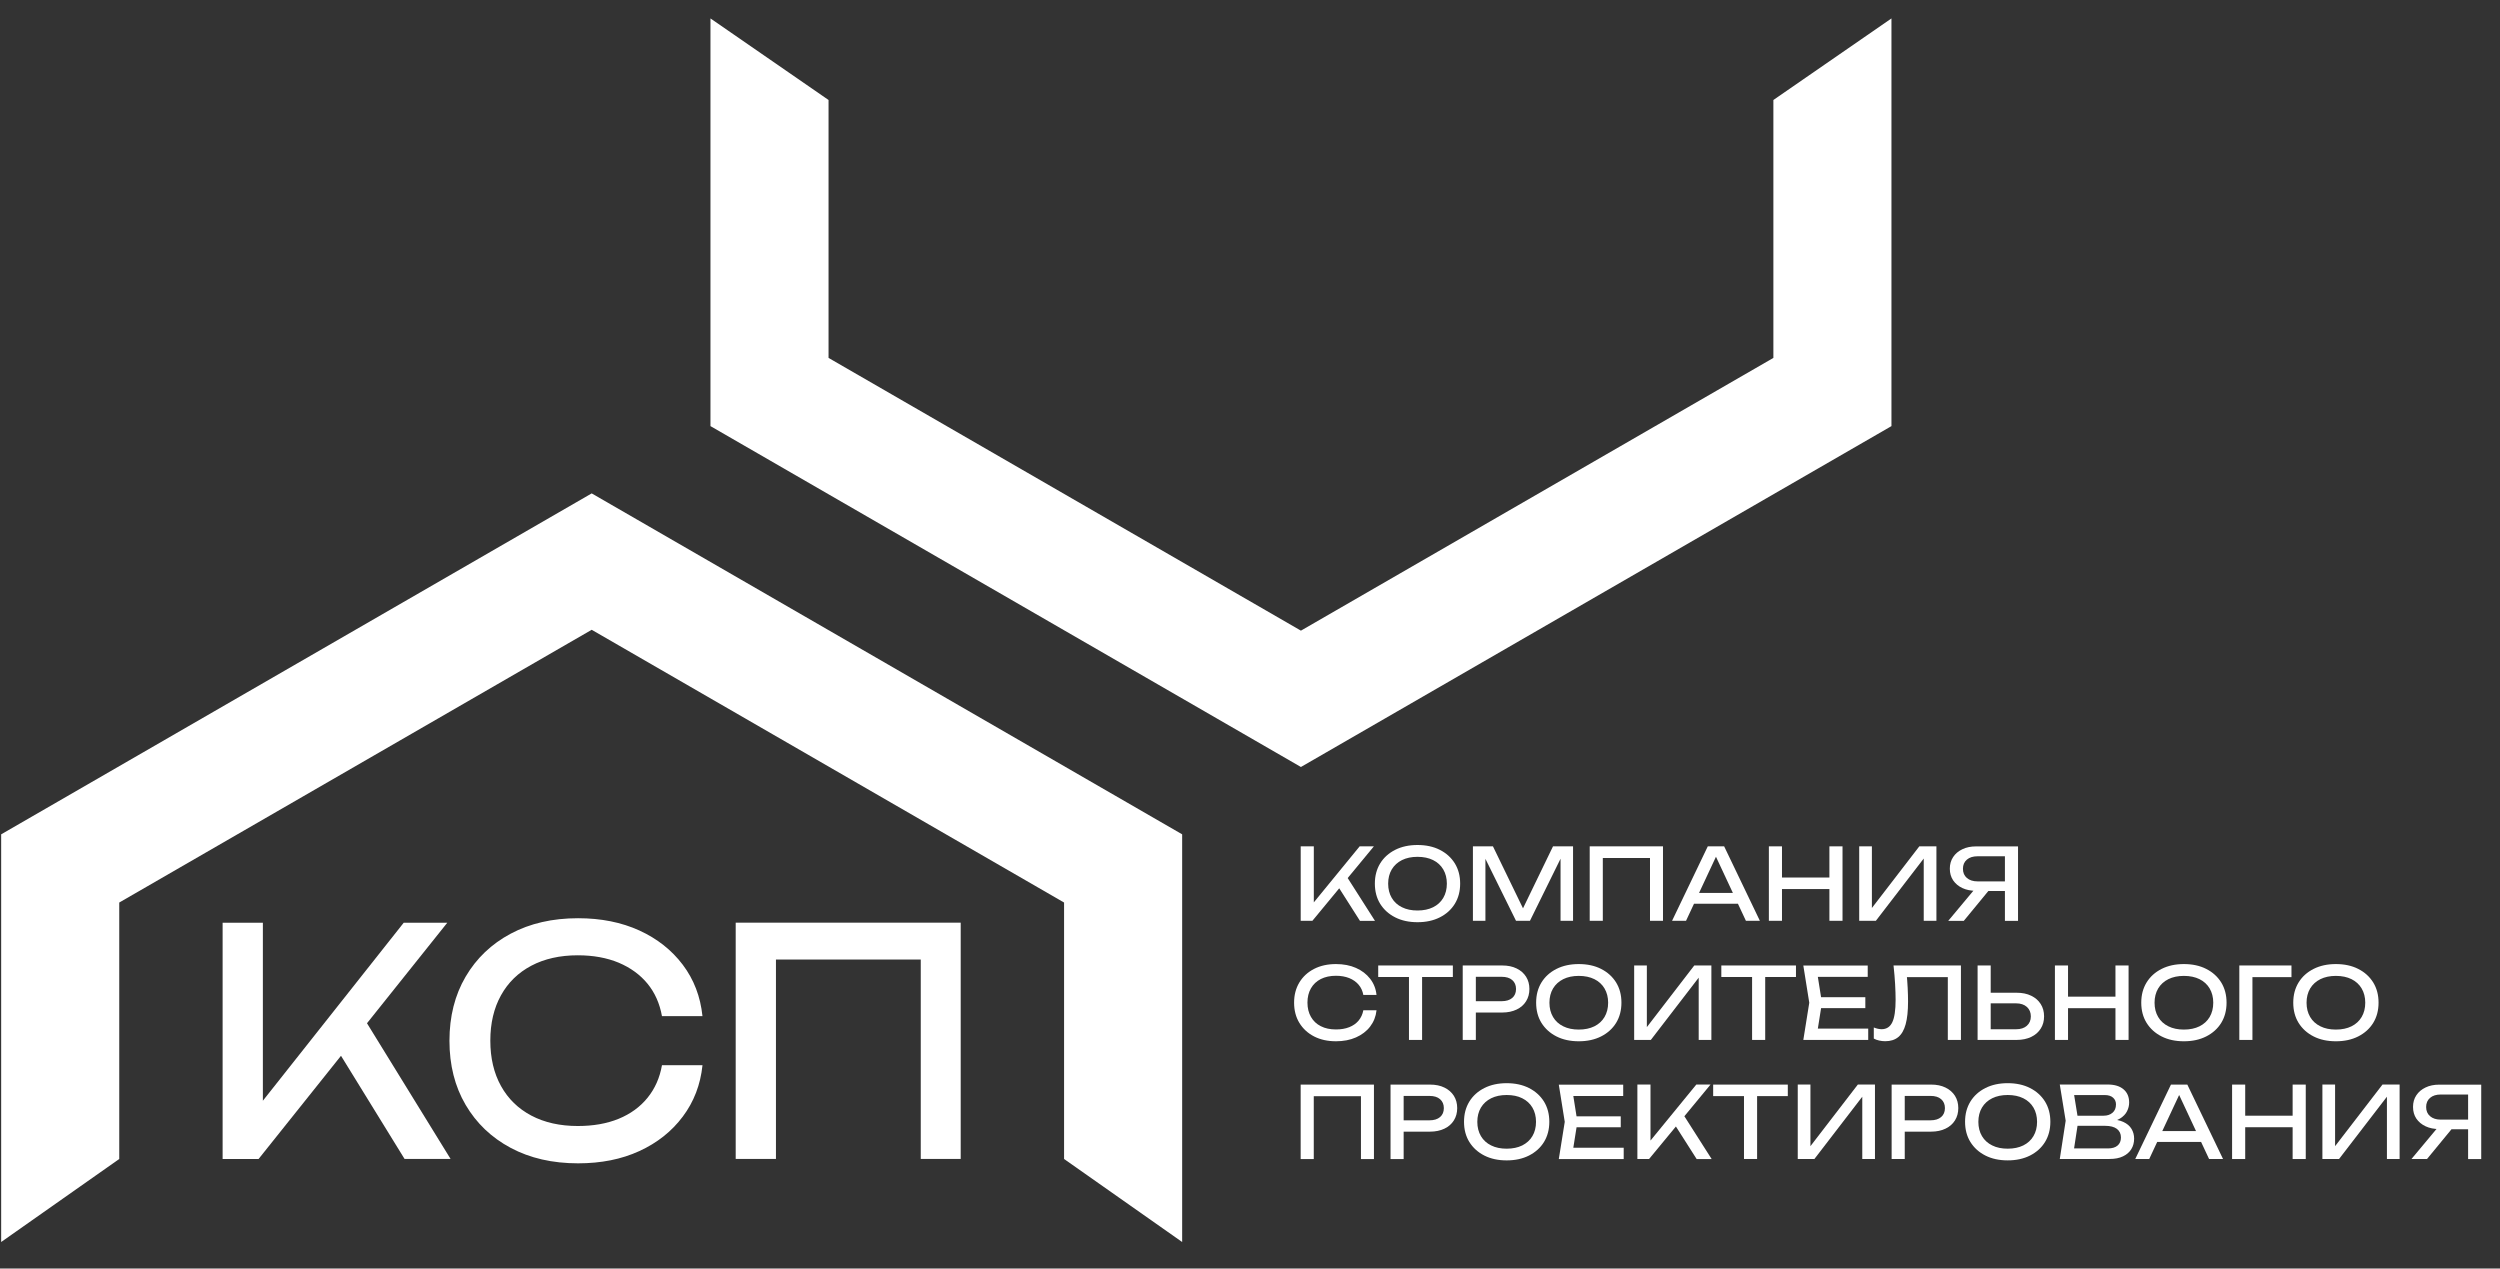 <?xml version="1.0" encoding="UTF-8"?> <svg xmlns="http://www.w3.org/2000/svg" width="270" height="137" viewBox="0 0 270 137" fill="none"><rect x="0" y="0" width="270" height="137" fill="#333333" stroke="none"/><g clip-path="url(#clip0_2365_311)"><path d="M148.386 117.136V125.176H146.983V117.751L147.625 118.393H141.245L141.887 117.751V125.176H140.471V117.136H148.379H148.386Z" fill="white"></path><path d="M154.44 117.136C155.042 117.136 155.558 117.241 156.002 117.46C156.438 117.672 156.782 117.976 157.021 118.353C157.259 118.737 157.378 119.174 157.378 119.677C157.378 120.18 157.259 120.617 157.021 121C156.782 121.384 156.445 121.682 156.002 121.894C155.558 122.106 155.042 122.218 154.44 122.218H150.826V120.994H154.387C154.87 120.994 155.254 120.875 155.525 120.643C155.796 120.411 155.935 120.087 155.935 119.677C155.935 119.267 155.796 118.949 155.525 118.711C155.254 118.472 154.87 118.36 154.387 118.36H150.965L151.594 117.652V125.176H150.178V117.136H154.433H154.44Z" fill="white"></path><path d="M162.72 125.322C161.807 125.322 161 125.15 160.311 124.8C159.617 124.449 159.08 123.959 158.69 123.337C158.306 122.715 158.114 121.987 158.114 121.153C158.114 120.319 158.306 119.598 158.69 118.969C159.074 118.347 159.617 117.857 160.311 117.507C161.006 117.156 161.807 116.984 162.72 116.984C163.634 116.984 164.441 117.156 165.129 117.507C165.824 117.857 166.36 118.347 166.751 118.969C167.134 119.598 167.326 120.319 167.326 121.153C167.326 121.987 167.134 122.708 166.751 123.337C166.367 123.959 165.824 124.449 165.129 124.8C164.434 125.15 163.634 125.322 162.72 125.322ZM162.72 124.058C163.369 124.058 163.931 123.939 164.401 123.708C164.871 123.469 165.242 123.138 165.5 122.702C165.758 122.265 165.89 121.749 165.89 121.16C165.89 120.571 165.758 120.054 165.5 119.618C165.242 119.181 164.871 118.843 164.401 118.612C163.931 118.374 163.369 118.261 162.72 118.261C162.072 118.261 161.516 118.38 161.046 118.612C160.57 118.85 160.206 119.181 159.941 119.618C159.683 120.054 159.55 120.571 159.55 121.16C159.55 121.749 159.683 122.265 159.941 122.702C160.199 123.138 160.57 123.476 161.046 123.708C161.522 123.946 162.078 124.058 162.72 124.058Z" fill="white"></path><path d="M170.362 121.153L169.793 124.747L169.118 123.953H175.359V125.177H168.351L168.993 121.16L168.351 117.143H175.306V118.367H169.118L169.793 117.573L170.362 121.166V121.153ZM175.041 120.564V121.742H169.423V120.564H175.041Z" fill="white"></path><path d="M176.837 125.17V117.129H178.253V123.979L177.823 123.707L183.204 117.129H184.739L178.101 125.17H176.837ZM180.662 121.133L181.662 120.16L184.858 125.176H183.237L180.662 121.133Z" fill="white"></path><path d="M185.022 117.136H193.083V118.38H185.022V117.136ZM188.351 117.784H189.767V125.17H188.351V117.784Z" fill="white"></path><path d="M194.157 125.169V117.128H195.527V124.5L195.044 124.414L200.649 117.128H202.496V125.169H201.126V117.73L201.609 117.816L195.957 125.169H194.157Z" fill="white"></path><path d="M208.558 117.135C209.16 117.135 209.676 117.24 210.119 117.459C210.556 117.671 210.9 117.975 211.139 118.352C211.377 118.736 211.496 119.173 211.496 119.676C211.496 120.179 211.377 120.616 211.139 120.999C210.9 121.383 210.563 121.681 210.119 121.893C209.683 122.105 209.16 122.217 208.558 122.217H204.944V120.993H208.505C208.988 120.993 209.372 120.874 209.643 120.642C209.914 120.41 210.053 120.086 210.053 119.676C210.053 119.266 209.914 118.948 209.643 118.71C209.372 118.471 208.988 118.359 208.505 118.359H205.083L205.712 117.651V125.175H204.296V117.135H208.551H208.558Z" fill="white"></path><path d="M216.833 125.321C215.92 125.321 215.112 125.149 214.424 124.799C213.729 124.448 213.193 123.958 212.803 123.336C212.419 122.714 212.227 121.986 212.227 121.152C212.227 120.318 212.419 119.597 212.803 118.968C213.187 118.346 213.729 117.856 214.424 117.506C215.119 117.155 215.92 116.983 216.833 116.983C217.746 116.983 218.554 117.155 219.242 117.506C219.937 117.856 220.473 118.346 220.863 118.968C221.247 119.597 221.439 120.318 221.439 121.152C221.439 121.986 221.247 122.707 220.863 123.336C220.48 123.958 219.937 124.448 219.242 124.799C218.547 125.149 217.746 125.321 216.833 125.321ZM216.833 124.057C217.482 124.057 218.044 123.938 218.514 123.707C218.984 123.475 219.355 123.137 219.613 122.701C219.871 122.264 220.003 121.748 220.003 121.159C220.003 120.57 219.871 120.054 219.613 119.617C219.355 119.18 218.984 118.842 218.514 118.611C218.044 118.379 217.482 118.26 216.833 118.26C216.185 118.26 215.629 118.379 215.159 118.611C214.682 118.849 214.318 119.18 214.054 119.617C213.795 120.054 213.663 120.57 213.663 121.159C213.663 121.748 213.795 122.264 214.054 122.701C214.312 123.137 214.682 123.475 215.159 123.707C215.635 123.945 216.191 124.057 216.833 124.057Z" fill="white"></path><path d="M227.613 121.185L227.752 120.874C228.387 120.88 228.91 120.98 229.313 121.165C229.717 121.35 230.015 121.602 230.2 121.913C230.392 122.23 230.485 122.581 230.485 122.972C230.485 123.402 230.386 123.779 230.18 124.11C229.975 124.441 229.677 124.699 229.287 124.884C228.897 125.076 228.407 125.169 227.818 125.169H222.457L223.093 121.039L222.457 117.128H227.626C228.367 117.128 228.943 117.3 229.347 117.651C229.75 117.995 229.949 118.471 229.949 119.08C229.949 119.404 229.869 119.715 229.717 120.02C229.565 120.324 229.313 120.582 228.976 120.794C228.638 121.006 228.182 121.138 227.613 121.185ZM223.887 124.772L223.337 124.03H227.659C228.102 124.03 228.446 123.931 228.691 123.726C228.936 123.521 229.062 123.23 229.062 122.852C229.062 122.455 228.916 122.144 228.625 121.919C228.334 121.701 227.91 121.588 227.341 121.588H223.86V120.496H227.202C227.58 120.496 227.897 120.391 228.149 120.179C228.4 119.967 228.526 119.669 228.526 119.272C228.526 118.981 228.42 118.736 228.215 118.551C228.01 118.365 227.705 118.266 227.315 118.266H223.337L223.887 117.525L224.456 121.039L223.887 124.772Z" fill="white"></path><path d="M236.231 117.135L240.089 125.175H238.581L235.073 117.671H235.622L232.115 125.175H230.606L234.464 117.135H236.231ZM232.499 123.329V122.158H238.117V123.329H232.499Z" fill="white"></path><path d="M241.066 117.135H242.482V125.175H241.066V117.135ZM241.827 120.496H248.279V121.741H241.827V120.496ZM247.604 117.135H249.021V125.175H247.604V117.135Z" fill="white"></path><path d="M250.819 125.169V117.128H252.189V124.5L251.706 124.414L257.311 117.128H259.158V125.169H257.788V117.73L258.271 117.816L252.619 125.169H250.819Z" fill="white"></path><path d="M265.213 121.41L262.116 125.175H260.435L263.578 121.41H265.219H265.213ZM266.993 120.907V121.959H263.459L263.446 121.939C262.883 121.939 262.387 121.84 261.963 121.641C261.54 121.443 261.209 121.165 260.964 120.808C260.726 120.45 260.607 120.033 260.607 119.55C260.607 119.067 260.726 118.65 260.964 118.293C261.202 117.929 261.533 117.651 261.963 117.446C262.387 117.24 262.883 117.141 263.446 117.141H267.972V125.182H266.556V117.571L267.191 118.207H263.611C263.115 118.207 262.731 118.326 262.446 118.571C262.162 118.816 262.023 119.14 262.023 119.557C262.023 119.974 262.162 120.305 262.446 120.549C262.731 120.794 263.115 120.92 263.611 120.92H267L266.993 120.907Z" fill="white"></path><path d="M148.663 109.129C148.591 109.784 148.359 110.366 147.975 110.869C147.591 111.372 147.075 111.762 146.446 112.04C145.818 112.318 145.096 112.457 144.289 112.457C143.389 112.457 142.601 112.285 141.92 111.935C141.238 111.584 140.715 111.094 140.331 110.472C139.954 109.85 139.762 109.122 139.762 108.288C139.762 107.454 139.954 106.733 140.331 106.104C140.709 105.482 141.238 104.992 141.92 104.642C142.601 104.291 143.389 104.119 144.289 104.119C145.096 104.119 145.818 104.258 146.446 104.536C147.075 104.814 147.585 105.204 147.975 105.707C148.366 106.21 148.597 106.792 148.663 107.454H147.24C147.161 107.024 146.996 106.66 146.731 106.349C146.473 106.045 146.135 105.806 145.718 105.634C145.301 105.469 144.825 105.383 144.282 105.383C143.654 105.383 143.111 105.502 142.648 105.734C142.184 105.972 141.834 106.303 141.582 106.739C141.331 107.176 141.205 107.692 141.205 108.281C141.205 108.87 141.331 109.387 141.582 109.823C141.834 110.26 142.184 110.598 142.648 110.829C143.111 111.068 143.654 111.18 144.282 111.18C144.825 111.18 145.301 111.101 145.718 110.935C146.135 110.77 146.473 110.532 146.731 110.221C146.989 109.909 147.161 109.539 147.24 109.109H148.663V109.129Z" fill="white"></path><path d="M148.847 104.271H156.908V105.515H148.847V104.271ZM152.169 104.926H153.586V112.312H152.169V104.926Z" fill="white"></path><path d="M162.236 104.271C162.839 104.271 163.355 104.377 163.798 104.595C164.235 104.807 164.579 105.111 164.817 105.488C165.056 105.872 165.175 106.309 165.175 106.812C165.175 107.315 165.056 107.752 164.817 108.136C164.579 108.519 164.242 108.817 163.798 109.029C163.355 109.241 162.839 109.353 162.236 109.353H158.623V108.129H162.183C162.666 108.129 163.05 108.01 163.322 107.778C163.593 107.547 163.732 107.222 163.732 106.812C163.732 106.402 163.593 106.084 163.322 105.846C163.05 105.608 162.666 105.495 162.183 105.495H158.762L159.391 104.787V112.312H157.974V104.271H162.23H162.236Z" fill="white"></path><path d="M170.509 112.458C169.595 112.458 168.788 112.285 168.1 111.935C167.405 111.584 166.869 111.094 166.478 110.472C166.094 109.85 165.903 109.122 165.903 108.288C165.903 107.454 166.094 106.733 166.478 106.104C166.862 105.482 167.405 104.993 168.1 104.642C168.795 104.291 169.595 104.119 170.509 104.119C171.422 104.119 172.229 104.291 172.918 104.642C173.612 104.993 174.149 105.482 174.539 106.104C174.923 106.733 175.115 107.454 175.115 108.288C175.115 109.122 174.923 109.843 174.539 110.472C174.155 111.094 173.612 111.584 172.918 111.935C172.223 112.285 171.422 112.458 170.509 112.458ZM170.509 111.194C171.157 111.194 171.72 111.074 172.19 110.843C172.659 110.611 173.03 110.274 173.288 109.837C173.546 109.4 173.679 108.884 173.679 108.295C173.679 107.706 173.546 107.19 173.288 106.753C173.03 106.316 172.659 105.979 172.19 105.747C171.72 105.515 171.157 105.396 170.509 105.396C169.86 105.396 169.304 105.515 168.834 105.747C168.358 105.985 167.994 106.316 167.729 106.753C167.471 107.19 167.339 107.706 167.339 108.295C167.339 108.884 167.471 109.4 167.729 109.837C167.987 110.274 168.358 110.611 168.834 110.843C169.311 111.081 169.867 111.194 170.509 111.194Z" fill="white"></path><path d="M176.49 112.312V104.271H177.86V111.643L177.377 111.557L182.982 104.271H184.829V112.312H183.459V104.873L183.942 104.959L178.29 112.312H176.49Z" fill="white"></path><path d="M185.904 104.271H193.964V105.515H185.904V104.271ZM189.226 104.926H190.642V112.312H189.226V104.926Z" fill="white"></path><path d="M196.771 108.288L196.201 111.882L195.526 111.087H201.767V112.312H194.759L195.401 108.295L194.759 104.278H201.714V105.502H195.526L196.201 104.708L196.771 108.301V108.288ZM201.456 107.699V108.877H195.838V107.699H201.456Z" fill="white"></path><path d="M204.514 104.271H211.781V112.312H210.364V104.886L211.006 105.528H205.302L205.904 105.045C205.963 105.634 206.003 106.184 206.03 106.706C206.056 107.229 206.069 107.719 206.069 108.176C206.069 109.175 205.983 109.989 205.811 110.618C205.639 111.246 205.374 111.709 205.01 112.007C204.646 112.305 204.177 112.451 203.601 112.451C203.382 112.451 203.164 112.424 202.946 112.378C202.734 112.332 202.535 112.259 202.37 112.166V110.968C202.668 111.087 202.952 111.154 203.217 111.154C203.746 111.154 204.13 110.902 204.368 110.406C204.607 109.903 204.726 109.095 204.726 107.97C204.726 107.487 204.706 106.931 204.673 106.303C204.64 105.674 204.58 104.999 204.501 104.271H204.514Z" fill="white"></path><path d="M213.58 112.312V104.271H214.996V111.796L214.367 111.16H217.736C218.232 111.16 218.616 111.034 218.9 110.783C219.185 110.531 219.331 110.194 219.331 109.77C219.331 109.347 219.185 109.003 218.9 108.745C218.616 108.493 218.225 108.361 217.736 108.361H214.228V107.216H217.795C218.404 107.216 218.927 107.322 219.37 107.54C219.814 107.752 220.158 108.056 220.396 108.434C220.641 108.817 220.76 109.261 220.76 109.77C220.76 110.28 220.641 110.71 220.396 111.094C220.151 111.478 219.814 111.776 219.37 111.987C218.927 112.199 218.404 112.312 217.795 112.312H213.58Z" fill="white"></path><path d="M221.931 104.271H223.347V112.312H221.931V104.271ZM222.692 107.639H229.145V108.884H222.692V107.639ZM228.47 104.271H229.886V112.312H228.47V104.271Z" fill="white"></path><path d="M235.862 112.458C234.949 112.458 234.142 112.286 233.453 111.935C232.758 111.584 232.222 111.094 231.832 110.472C231.448 109.85 231.256 109.122 231.256 108.288C231.256 107.455 231.448 106.733 231.832 106.105C232.216 105.482 232.758 104.993 233.453 104.642C234.148 104.291 234.949 104.119 235.862 104.119C236.775 104.119 237.583 104.291 238.271 104.642C238.966 104.993 239.502 105.482 239.893 106.105C240.276 106.733 240.468 107.455 240.468 108.288C240.468 109.122 240.276 109.844 239.893 110.472C239.509 111.094 238.966 111.584 238.271 111.935C237.576 112.286 236.775 112.458 235.862 112.458ZM235.862 111.194C236.511 111.194 237.073 111.075 237.543 110.843C238.013 110.611 238.384 110.274 238.642 109.837C238.9 109.4 239.032 108.884 239.032 108.295C239.032 107.706 238.9 107.19 238.642 106.753C238.384 106.316 238.013 105.979 237.543 105.747C237.073 105.516 236.511 105.396 235.862 105.396C235.214 105.396 234.658 105.516 234.188 105.747C233.711 105.985 233.347 106.316 233.083 106.753C232.825 107.19 232.692 107.706 232.692 108.295C232.692 108.884 232.825 109.4 233.083 109.837C233.341 110.274 233.711 110.611 234.188 110.843C234.664 111.081 235.22 111.194 235.862 111.194Z" fill="white"></path><path d="M247.479 104.271V105.528H242.621L243.263 104.886V112.312H241.847V104.271H247.472H247.479Z" fill="white"></path><path d="M252.278 112.458C251.365 112.458 250.557 112.286 249.869 111.935C249.174 111.584 248.638 111.094 248.248 110.472C247.864 109.85 247.672 109.122 247.672 108.288C247.672 107.455 247.864 106.733 248.248 106.105C248.631 105.482 249.174 104.993 249.869 104.642C250.564 104.291 251.365 104.119 252.278 104.119C253.191 104.119 253.999 104.291 254.687 104.642C255.382 104.993 255.918 105.482 256.308 106.105C256.692 106.733 256.884 107.455 256.884 108.288C256.884 109.122 256.692 109.844 256.308 110.472C255.924 111.094 255.382 111.584 254.687 111.935C253.992 112.286 253.191 112.458 252.278 112.458ZM252.278 111.194C252.927 111.194 253.489 111.075 253.959 110.843C254.429 110.611 254.799 110.274 255.057 109.837C255.316 109.4 255.448 108.884 255.448 108.295C255.448 107.706 255.316 107.19 255.057 106.753C254.799 106.316 254.429 105.979 253.959 105.747C253.489 105.516 252.927 105.396 252.278 105.396C251.629 105.396 251.073 105.516 250.604 105.747C250.127 105.985 249.763 106.316 249.498 106.753C249.24 107.19 249.108 107.706 249.108 108.295C249.108 108.884 249.24 109.4 249.498 109.837C249.757 110.274 250.127 110.611 250.604 110.843C251.08 111.081 251.636 111.194 252.278 111.194Z" fill="white"></path><path d="M140.476 99.445V91.405H141.892V98.254L141.462 97.983L146.842 91.405H148.378L141.74 99.445H140.476ZM144.301 95.408L145.3 94.436L148.497 99.452H146.875L144.301 95.408Z" fill="white"></path><path d="M153.091 99.598C152.177 99.598 151.37 99.426 150.682 99.075C149.987 98.725 149.451 98.235 149.06 97.613C148.677 96.991 148.485 96.263 148.485 95.429C148.485 94.595 148.677 93.874 149.06 93.245C149.444 92.623 149.987 92.133 150.682 91.782C151.377 91.432 152.177 91.26 153.091 91.26C154.004 91.26 154.811 91.432 155.5 91.782C156.195 92.133 156.731 92.623 157.121 93.245C157.505 93.874 157.697 94.595 157.697 95.429C157.697 96.263 157.505 96.984 157.121 97.613C156.737 98.235 156.195 98.725 155.5 99.075C154.805 99.426 154.004 99.598 153.091 99.598ZM153.091 98.334C153.739 98.334 154.302 98.215 154.772 97.983C155.242 97.752 155.612 97.414 155.87 96.977C156.128 96.541 156.261 96.024 156.261 95.435C156.261 94.846 156.128 94.33 155.87 93.894C155.612 93.457 155.242 93.119 154.772 92.888C154.302 92.656 153.739 92.537 153.091 92.537C152.442 92.537 151.886 92.656 151.416 92.888C150.94 93.126 150.576 93.457 150.311 93.894C150.053 94.33 149.921 94.846 149.921 95.435C149.921 96.024 150.053 96.541 150.311 96.977C150.569 97.414 150.94 97.752 151.416 97.983C151.893 98.222 152.449 98.334 153.091 98.334Z" fill="white"></path><path d="M169.889 91.405V99.445H168.539V91.835L168.976 91.855L165.236 99.445H163.728L159.988 91.868L160.425 91.848V99.445H159.075V91.405H161.239L164.839 98.83H164.131L167.725 91.405H169.889Z" fill="white"></path><path d="M179.603 91.405V99.446H178.2V92.02L178.841 92.662H172.462L173.104 92.02V99.446H171.688V91.405H179.596H179.603Z" fill="white"></path><path d="M186.208 91.405L190.066 99.446H188.558L185.05 91.941H185.599L182.092 99.446H180.583L184.441 91.405H186.208ZM182.476 97.606V96.434H188.094V97.606H182.476Z" fill="white"></path><path d="M191.038 91.405H192.454V99.446H191.038V91.405ZM191.799 94.773H198.251V96.018H191.799V94.773ZM197.576 91.405H198.992V99.446H197.576V91.405Z" fill="white"></path><path d="M200.794 99.446V91.405H202.164V98.777L201.681 98.691L207.286 91.405H209.133V99.446H207.763V92.007L208.246 92.093L202.594 99.446H200.794Z" fill="white"></path><path d="M215.188 95.686L212.09 99.452H210.409L213.553 95.686H215.194H215.188ZM216.968 95.177V96.229H213.434L213.421 96.209C212.858 96.209 212.362 96.11 211.938 95.911C211.515 95.713 211.184 95.435 210.939 95.077C210.701 94.72 210.581 94.303 210.581 93.82C210.581 93.337 210.701 92.92 210.939 92.562C211.177 92.198 211.508 91.921 211.938 91.715C212.362 91.51 212.858 91.411 213.421 91.411H217.947V99.452H216.531V91.841L217.166 92.477H213.586C213.09 92.477 212.706 92.596 212.421 92.841C212.137 93.085 211.998 93.41 211.998 93.827C211.998 94.243 212.137 94.574 212.421 94.819C212.706 95.064 213.09 95.19 213.586 95.19H216.974L216.968 95.177Z" fill="white"></path><path d="M24.043 125.17V99.658H28.39V121.398L27.073 120.544L43.599 99.658H48.304L27.927 125.17H24.043ZM35.789 112.338L38.853 109.241L48.661 125.163H43.691L35.789 112.338Z" fill="white"></path><path d="M75.867 115.064C75.648 117.149 74.94 118.995 73.742 120.59C72.544 122.192 70.982 123.429 69.05 124.316C67.118 125.203 64.914 125.64 62.432 125.64C59.666 125.64 57.244 125.084 55.159 123.972C53.074 122.86 51.453 121.311 50.288 119.326C49.123 117.341 48.541 115.031 48.541 112.404C48.541 109.776 49.123 107.467 50.288 105.481C51.453 103.496 53.074 101.947 55.159 100.836C57.244 99.724 59.666 99.168 62.432 99.168C64.914 99.168 67.118 99.611 69.05 100.491C70.982 101.378 72.544 102.609 73.742 104.197C74.94 105.786 75.648 107.632 75.867 109.743H71.492C71.247 108.38 70.731 107.215 69.93 106.236C69.129 105.263 68.09 104.509 66.82 103.972C65.549 103.443 64.073 103.172 62.406 103.172C60.473 103.172 58.799 103.549 57.383 104.297C55.966 105.045 54.874 106.11 54.107 107.493C53.339 108.876 52.955 110.511 52.955 112.39C52.955 114.27 53.339 115.905 54.107 117.288C54.874 118.671 55.966 119.736 57.383 120.484C58.799 121.232 60.473 121.609 62.406 121.609C64.073 121.609 65.543 121.351 66.82 120.828C68.09 120.306 69.129 119.551 69.93 118.565C70.731 117.579 71.254 116.408 71.492 115.044H75.867V115.064Z" fill="white"></path><path d="M103.756 99.651V125.163H99.442V103.629H81.831L83.803 101.59V125.163H79.455V99.651H103.75H103.756Z" fill="white"></path><path d="M63.903 53.286L0.126 90.108V134.137L12.879 125.17V97.474L63.903 68.017L114.92 97.474V125.17L127.673 134.137V90.108L63.903 53.286Z" fill="white"></path><path d="M140.5 82.835L204.277 46.02V1.99L191.525 10.799V38.654L140.5 68.11L89.483 38.654V10.799L76.73 1.99V46.02L140.5 82.835Z" fill="white"></path></g><defs><clipPath id="clip0_2365_311"><rect width="269.549" height="133.679" fill="white" transform="translate(0 1.389)"></rect></clipPath></defs></svg> 
